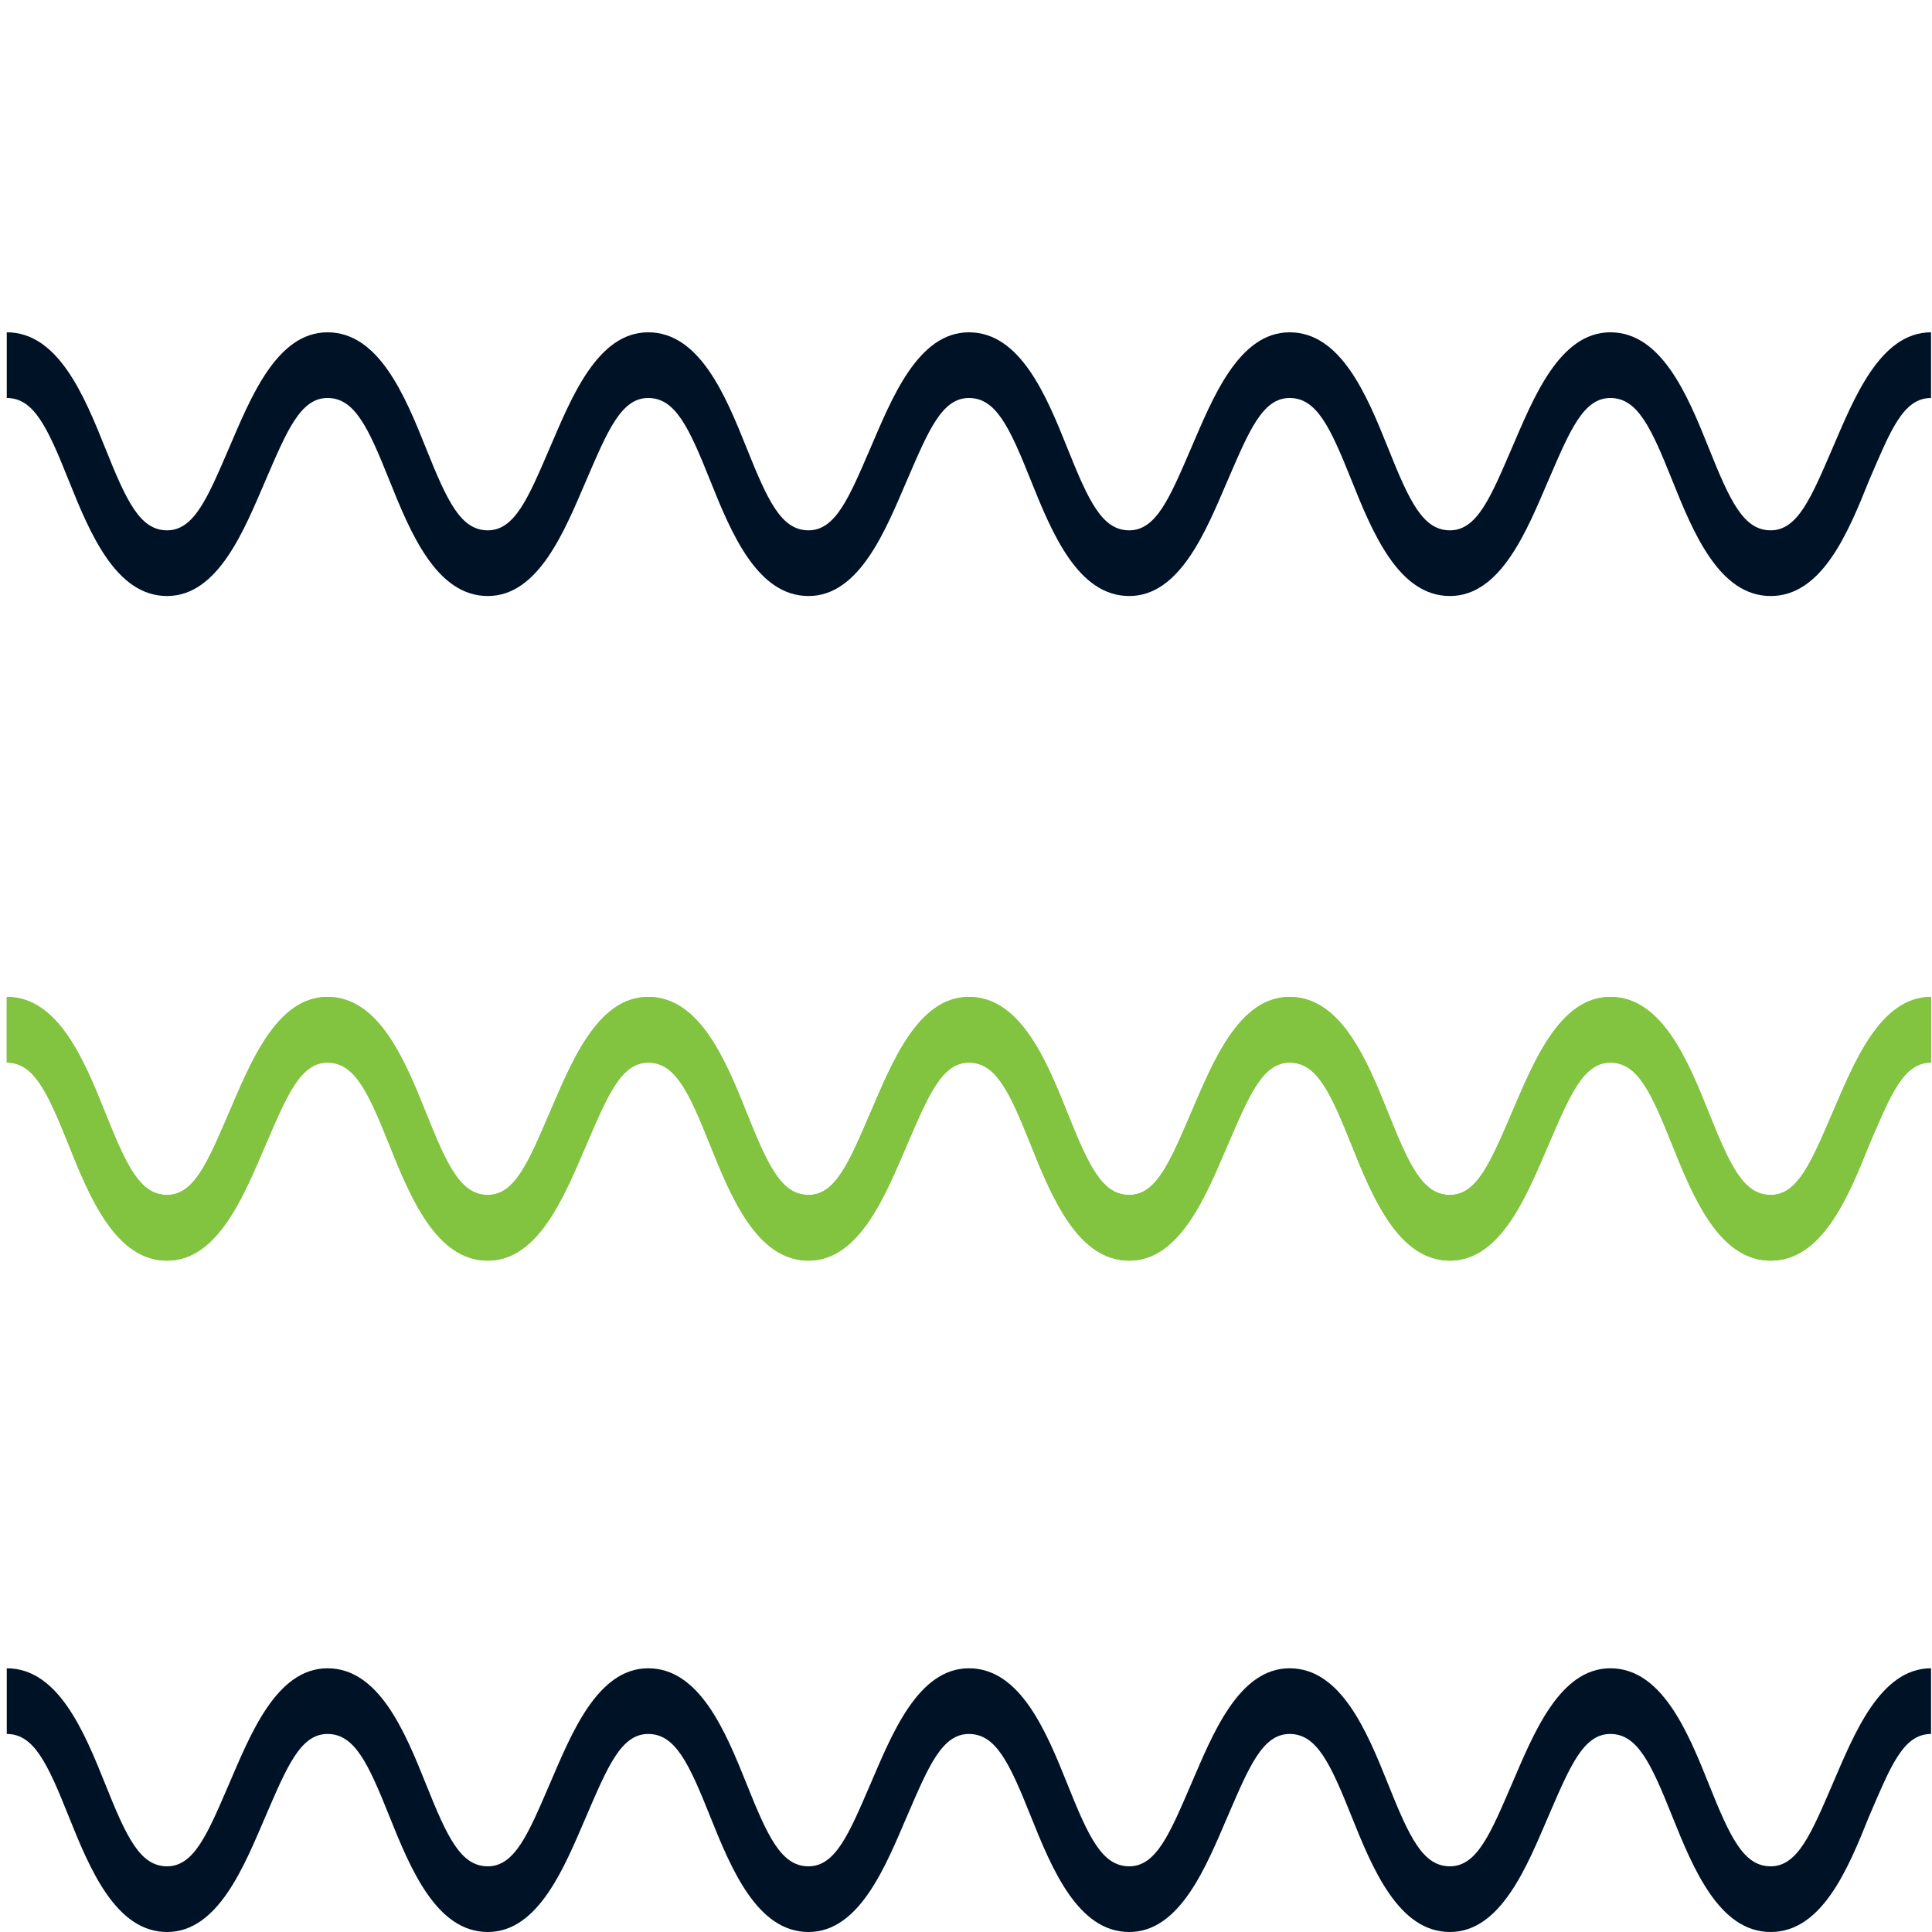 <?xml version="1.0" encoding="UTF-8"?>
<svg xmlns="http://www.w3.org/2000/svg" xmlns:xlink="http://www.w3.org/1999/xlink" id="Layer_1" viewBox="0 0 20 20">
  <defs>
    <style>.cls-1{fill:none;}.cls-2{clip-path:url(#clippath);}.cls-3{fill:#001326;}.cls-4{fill:#82c340;}.cls-5{clip-path:url(#clippath-1);}.cls-6{clip-path:url(#clippath-2);}</style>
    <clipPath id="clippath">
      <path class="cls-1" d="m18.33,20c-.53,0-.8-.65-1.02-1.2-.22-.55-.36-.85-.64-.85s-.42.34-.64.85c-.22.51-.49,1.2-1.02,1.2s-.8-.65-1.02-1.2c-.22-.55-.36-.85-.64-.85s-.42.34-.64.85c-.22.51-.49,1.2-1.02,1.2s-.8-.65-1.02-1.2c-.22-.55-.36-.85-.64-.85s-.42.34-.64.85c-.22.51-.49,1.2-1.02,1.2s-.8-.65-1.02-1.2c-.22-.55-.36-.85-.64-.85s-.42.34-.64.85c-.22.51-.49,1.2-1.02,1.2s-.8-.65-1.02-1.2c-.22-.55-.36-.85-.64-.85s-.42.34-.64.85c-.22.51-.49,1.2-1.02,1.2s-.8-.65-1.02-1.2c-.22-.55-.36-.85-.64-.85v-.68c.53,0,.8.65,1.02,1.2.22.55.36.85.64.85s.42-.34.64-.85c.22-.51.49-1.2,1.02-1.2s.8.65,1.02,1.2c.22.55.36.85.64.85s.42-.34.64-.85c.22-.51.49-1.2,1.02-1.2s.8.65,1.02,1.2c.22.55.36.85.64.85s.42-.34.64-.85c.22-.51.49-1.2,1.02-1.2s.8.65,1.02,1.2c.22.55.36.85.64.85s.42-.34.64-.85c.22-.51.49-1.2,1.02-1.2s.8.65,1.02,1.2c.22.55.36.85.64.85s.42-.34.64-.85c.22-.51.49-1.2,1.02-1.2s.8.65,1.02,1.2c.22.55.36.85.64.85s.42-.34.64-.85c.22-.51.49-1.2,1.02-1.2v.68c-.29,0-.42.34-.64.85-.22.55-.49,1.2-1.02,1.2Z"></path>
    </clipPath>
    <clipPath id="clippath-1">
      <path class="cls-4" d="m18.33,13.05c-.53,0-.8-.65-1.02-1.2-.22-.55-.36-.85-.64-.85s-.42.34-.64.85c-.22.51-.49,1.2-1.02,1.2s-.8-.65-1.02-1.2c-.22-.55-.36-.85-.64-.85s-.42.34-.64.85c-.22.51-.49,1.2-1.02,1.2s-.8-.65-1.02-1.2c-.22-.55-.36-.85-.64-.85s-.42.34-.64.85c-.22.51-.49,1.2-1.02,1.2s-.8-.65-1.02-1.2c-.22-.55-.36-.85-.64-.85s-.42.34-.64.85c-.22.51-.49,1.2-1.02,1.2s-.8-.65-1.02-1.2c-.22-.55-.36-.85-.64-.85s-.42.34-.64.85c-.22.51-.49,1.2-1.02,1.2s-.8-.65-1.02-1.2c-.22-.55-.36-.85-.64-.85v-.68c.53,0,.8.65,1.02,1.2.22.55.36.85.64.85s.42-.34.64-.85c.22-.51.49-1.2,1.02-1.2s.8.65,1.02,1.2c.22.55.36.85.64.85s.42-.34.64-.85c.22-.51.49-1.2,1.02-1.2s.8.65,1.02,1.2c.22.55.36.85.64.85s.42-.34.64-.85c.22-.51.49-1.2,1.02-1.2s.8.65,1.02,1.2c.22.55.36.85.64.85s.42-.34.64-.85c.22-.51.49-1.2,1.02-1.2s.8.65,1.02,1.2c.22.55.36.85.64.85s.42-.34.64-.85c.22-.51.49-1.2,1.02-1.2s.8.65,1.02,1.2c.22.55.36.85.64.85s.42-.34.64-.85c.22-.51.49-1.2,1.02-1.2v.68c-.29,0-.42.34-.64.85-.22.55-.49,1.2-1.02,1.2Z"></path>
    </clipPath>
    <clipPath id="clippath-2">
      <path class="cls-1" d="m18.33,6.17c-.53,0-.8-.65-1.02-1.2-.22-.55-.36-.85-.64-.85s-.42.34-.64.85c-.22.51-.49,1.2-1.02,1.2s-.8-.65-1.02-1.2c-.22-.55-.36-.85-.64-.85s-.42.34-.64.85c-.22.51-.49,1.2-1.02,1.2s-.8-.65-1.02-1.2c-.22-.55-.36-.85-.64-.85s-.42.34-.64.85c-.22.51-.49,1.2-1.02,1.2s-.8-.65-1.02-1.2c-.22-.55-.36-.85-.64-.85s-.42.34-.64.85c-.22.51-.49,1.2-1.02,1.2s-.8-.65-1.02-1.2c-.22-.55-.36-.85-.64-.85s-.42.34-.64.85c-.22.51-.49,1.2-1.02,1.2s-.8-.65-1.02-1.2c-.22-.55-.36-.85-.64-.85v-.68c.53,0,.8.65,1.02,1.2.22.55.36.85.64.85s.42-.34.64-.85c.22-.51.49-1.2,1.02-1.2s.8.65,1.02,1.2c.22.55.36.85.64.85s.42-.34.64-.85c.22-.51.49-1.2,1.02-1.2s.8.65,1.02,1.2c.22.55.36.85.64.85s.42-.34.64-.85c.22-.51.49-1.2,1.02-1.2s.8.65,1.02,1.2c.22.55.36.85.64.85s.42-.34.64-.85c.22-.51.49-1.2,1.02-1.2s.8.65,1.02,1.2c.22.55.36.85.64.85s.42-.34.64-.85c.22-.51.49-1.2,1.02-1.2s.8.65,1.02,1.2c.22.55.36.85.64.85s.42-.34.64-.85c.22-.51.49-1.2,1.02-1.2v.68c-.29,0-.42.34-.64.85-.22.55-.49,1.2-1.02,1.2Z"></path>
    </clipPath>
  </defs>
  <g class="cls-2">
    <rect class="cls-3" x="-.8" y="16.61" width="21.6" height="4.06"></rect>
  </g>
  <path class="cls-4" d="m18.33,13.05c-.53,0-.8-.65-1.02-1.2-.22-.55-.36-.85-.64-.85s-.42.34-.64.85c-.22.51-.49,1.2-1.02,1.2s-.8-.65-1.02-1.2c-.22-.55-.36-.85-.64-.85s-.42.34-.64.85c-.22.51-.49,1.2-1.02,1.2s-.8-.65-1.02-1.2c-.22-.55-.36-.85-.64-.85s-.42.34-.64.85c-.22.51-.49,1.2-1.02,1.2s-.8-.65-1.02-1.2c-.22-.55-.36-.85-.64-.85s-.42.34-.64.85c-.22.51-.49,1.2-1.02,1.2s-.8-.65-1.02-1.2c-.22-.55-.36-.85-.64-.85s-.42.34-.64.85c-.22.51-.49,1.2-1.02,1.2s-.8-.65-1.02-1.2c-.22-.55-.36-.85-.64-.85v-.68c.53,0,.8.65,1.02,1.2.22.55.36.85.64.85s.42-.34.64-.85c.22-.51.49-1.2,1.02-1.2s.8.65,1.02,1.2c.22.55.36.85.64.85s.42-.34.64-.85c.22-.51.49-1.2,1.02-1.2s.8.65,1.02,1.2c.22.55.36.85.64.85s.42-.34.64-.85c.22-.51.49-1.2,1.02-1.2s.8.65,1.02,1.2c.22.55.36.85.64.85s.42-.34.64-.85c.22-.51.49-1.2,1.02-1.2s.8.65,1.02,1.2c.22.55.36.85.64.85s.42-.34.64-.85c.22-.51.49-1.2,1.02-1.2s.8.65,1.02,1.2c.22.55.36.85.64.85s.42-.34.64-.85c.22-.51.49-1.2,1.02-1.2v.68c-.29,0-.42.34-.64.85-.22.55-.49,1.2-1.02,1.2Z"></path>
  <g class="cls-5">
    <rect class="cls-4" x="-.8" y="9.65" width="21.6" height="4.06"></rect>
  </g>
  <g class="cls-6">
    <rect class="cls-3" x="-.8" y="2.78" width="21.6" height="4.06"></rect>
  </g>
</svg>
